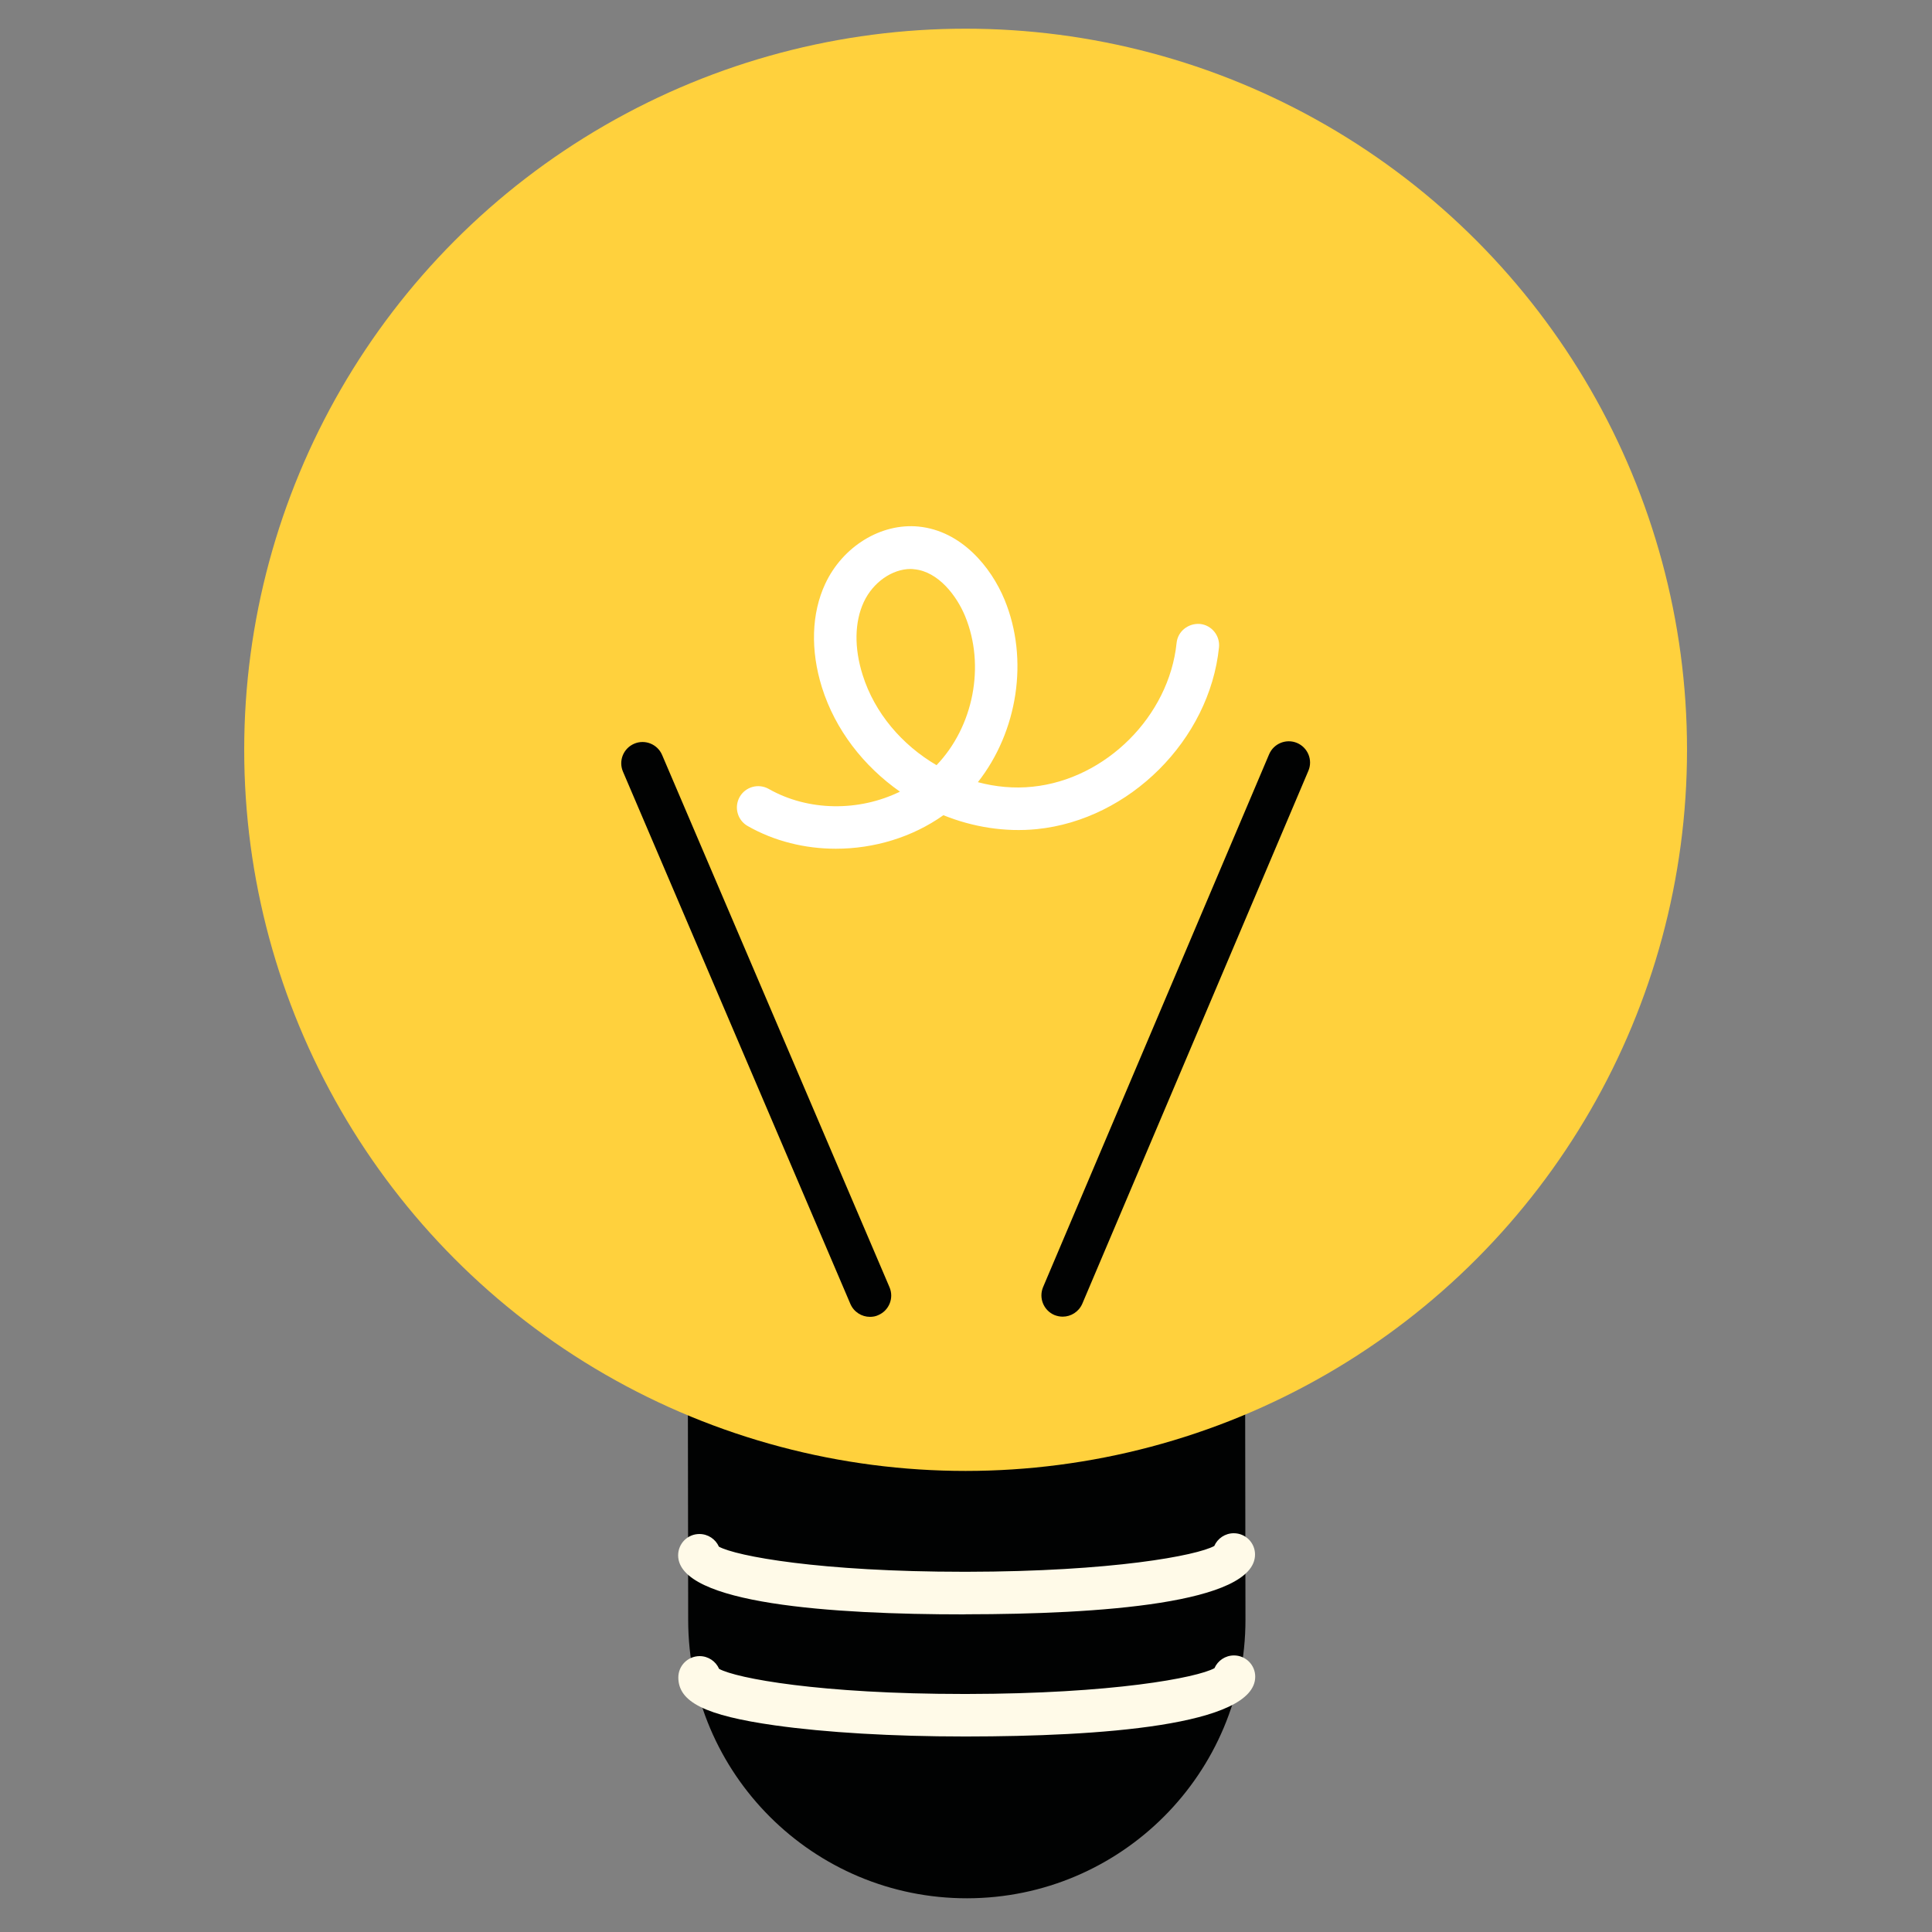 <?xml version="1.0" encoding="UTF-8"?>
<svg xmlns="http://www.w3.org/2000/svg" xmlns:xlink="http://www.w3.org/1999/xlink" version="1.1" id="Calque_1" x="0px" y="0px" viewBox="0 0 200 200" style="enable-background:new 0 0 200 200;" xml:space="preserve">
<rect x="0" y="0" width="200" height="200" fill="#808080" stroke="none"/>
<style type="text/css">
	.st0{fill:#010202;}
	.st1{fill:#FFD13D;}
	.st2{fill:#FFFAE8;}
	.st3{fill:#FFFFFF;}
</style>
<g>
	<path class="st0" d="M71.2,138.88l0.04,28.83c0.02,15.92,12.95,28.82,28.88,28.8l0,0c15.93-0.02,28.83-12.95,28.81-28.87   l-0.04-28.83L71.2,138.88z"></path>
	<ellipse class="st1" cx="99.96" cy="77.62" rx="74.68" ry="74.65"></ellipse>
	<path class="st2" d="M99.81,179.76c-7.38,0-14.33-0.41-19.59-1.15c-7.2-1.02-10-2.41-10-4.96c0-1.22,0.98-2.2,2.2-2.21h0   c0.9,0,1.68,0.54,2.02,1.32c1.8,0.98,10.43,2.6,25.35,2.6c0.1,0,0.19,0,0.29,0c15.1-0.02,23.83-1.68,25.64-2.67   c0.34-0.78,1.12-1.32,2.02-1.32h0c1.22,0,2.2,0.99,2.2,2.2c0,5.09-16.23,6.18-29.86,6.19C100,179.76,99.91,179.76,99.81,179.76z    M125.54,173.57h0.02H125.54z"></path>
	<path class="st2" d="M99.75,167.12c-13.55,0-29.53-1.07-29.55-6.11c0-1.22,0.98-2.21,2.2-2.21c0,0,0,0,0,0   c0.9,0,1.68,0.54,2.02,1.31c1.8,0.98,10.44,2.6,25.38,2.6c0.09,0,0.17,0,0.26,0c15.11-0.02,23.83-1.68,25.64-2.67   c0.34-0.78,1.12-1.32,2.02-1.32h0c1.22,0,2.2,0.99,2.2,2.2c0,5.09-16.23,6.18-29.86,6.19C99.97,167.12,99.86,167.12,99.75,167.12z    M125.53,160.93h0.02H125.53z"></path>
	<g>
		<path class="st0" d="M90.06,136.32c-0.85,0-1.67-0.5-2.03-1.34l-23.54-55.1c-0.48-1.12,0.04-2.41,1.16-2.89    c1.11-0.48,2.41,0.04,2.89,1.16l23.54,55.1c0.48,1.12-0.04,2.41-1.16,2.89C90.65,136.27,90.35,136.32,90.06,136.32z"></path>
		<path class="st0" d="M110.01,136.3c-0.29,0-0.58-0.06-0.86-0.17c-1.12-0.48-1.64-1.77-1.17-2.89l23.4-55.16    c0.48-1.12,1.77-1.64,2.89-1.17c1.12,0.48,1.65,1.77,1.17,2.89l-23.4,55.16C111.68,135.79,110.87,136.3,110.01,136.3z"></path>
		<path class="st3" d="M86.53,87.86c-3.18,0-6.36-0.77-9.13-2.35c-1.06-0.6-1.43-1.95-0.83-3.01c0.6-1.06,1.95-1.43,3.01-0.83    c4.1,2.33,9.36,2.35,13.58,0.28c-3.75-2.63-6.69-6.39-8.07-10.78c-1.21-3.86-1.09-7.68,0.34-10.74c1.81-3.87,5.77-6.3,9.66-5.92    c4.44,0.44,7.51,4.2,8.9,7.57c2.55,6.18,1.35,13.66-2.76,18.89c1.83,0.49,3.76,0.67,5.66,0.47c7.58-0.77,14.13-7.3,14.91-14.88    c0.12-1.21,1.21-2.06,2.42-1.97c1.21,0.12,2.09,1.21,1.97,2.42c-0.98,9.58-9.27,17.85-18.85,18.82c-3.29,0.33-6.63-0.21-9.68-1.44    C94.43,86.68,90.48,87.86,86.53,87.86z M94.27,58.9c-1.91,0-3.9,1.38-4.85,3.42c-0.96,2.06-1.01,4.74-0.12,7.55    c1.24,3.95,4.09,7.26,7.65,9.34c3.82-3.99,5.07-10.29,2.96-15.42c-0.86-2.09-2.76-4.62-5.26-4.86    C94.52,58.91,94.39,58.9,94.27,58.9z"></path>
	</g>
</g>
</svg>

